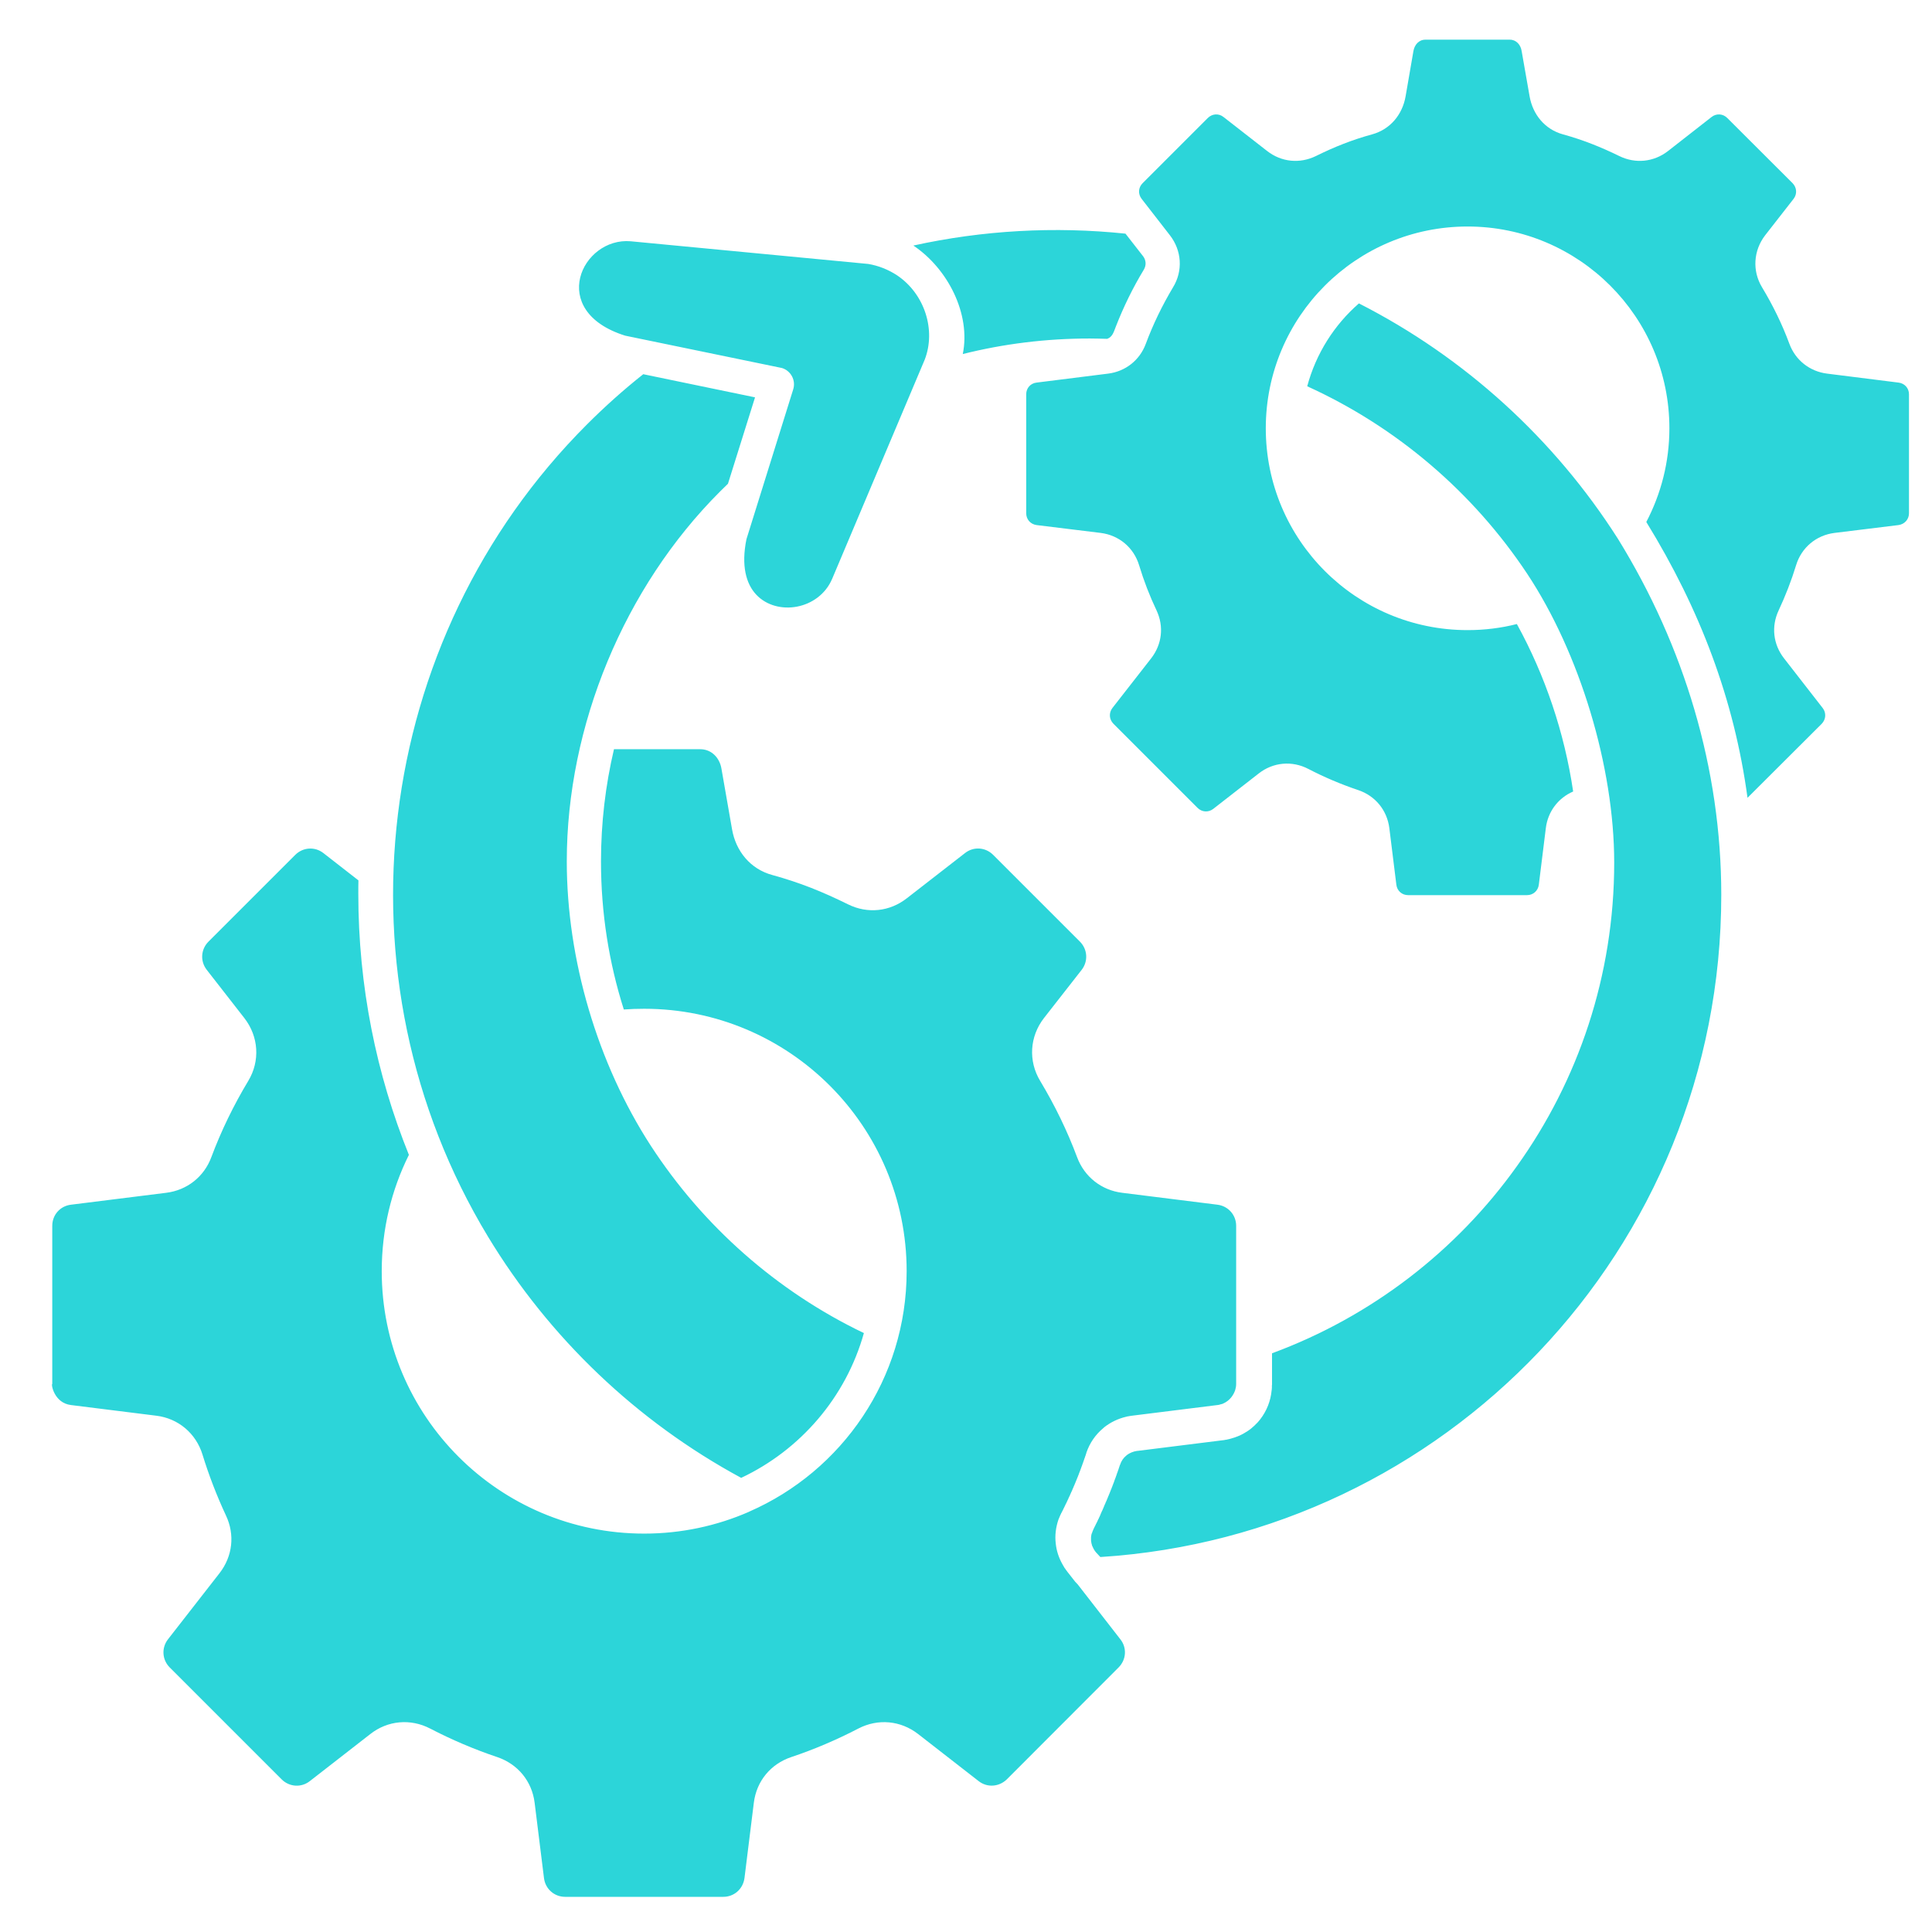 <svg xmlns="http://www.w3.org/2000/svg" xmlns:xlink="http://www.w3.org/1999/xlink" width="500" viewBox="0 0 375 375" height="500" preserveAspectRatio="xMidYMid meet"><defs><clipPath id="453063cc0d"><path d="M 10 7.621 L 370.66 7.621 L 370.66 368.371 L 10 368.371 Z M 10 7.621 " clip-rule="nonzero"></path></clipPath></defs><g clip-path="url(#453063cc0d)"><path fill="#2cd5d9" d="M 121.348 65.152 C 106.109 60.375 112.938 46 122.426 46.832 L 168.543 51.234 C 170.496 51.566 172.406 52.316 174.129 53.445 C 179.52 57.078 181.688 64.09 179.496 69.789 L 161.523 112.348 C 158.953 118.383 150.805 119.68 146.797 115.434 C 144.82 113.34 143.832 109.809 144.887 104.648 L 153.953 75.605 C 154.52 73.836 153.527 71.977 151.785 71.434 Z M 212.707 301.285 L 212.684 301.234 L 212.656 301.211 L 212.633 301.184 L 212.609 301.16 L 212.582 301.109 L 212.559 301.086 L 212.531 301.062 L 212.508 301.012 L 212.484 300.984 L 212.457 300.961 L 212.457 300.938 L 212.434 300.887 L 212.383 300.836 L 212.383 300.812 L 212.359 300.785 L 212.332 300.762 L 212.332 300.711 L 212.285 300.66 L 212.258 300.637 L 212.258 300.586 L 212.234 300.562 L 212.207 300.512 L 212.207 300.488 L 212.184 300.461 L 212.16 300.414 L 212.16 300.387 L 212.133 300.363 L 212.133 300.336 L 212.109 300.312 L 212.109 300.289 L 212.086 300.223 L 212.059 300.195 L 212.035 300.148 L 212.008 300.082 L 211.984 300.031 L 211.984 300.004 L 211.961 299.957 L 211.934 299.891 L 211.934 299.824 L 211.91 299.758 L 211.883 299.691 C 211.836 299.473 211.793 299.242 211.77 299.008 L 211.77 298.367 C 211.793 298.301 211.793 298.254 211.793 298.176 L 211.793 298.152 C 211.816 298.012 211.844 297.895 211.867 297.754 L 211.895 297.73 L 211.895 297.68 C 211.918 297.629 211.918 297.586 211.941 297.562 L 211.941 297.613 L 211.941 297.586 L 211.969 297.539 L 211.969 297.512 L 211.992 297.461 L 211.992 297.438 L 212.02 297.387 L 212.02 297.363 L 212.043 297.312 L 212.043 297.289 L 212.066 297.223 L 212.094 297.195 L 212.094 297.148 L 212.117 297.121 L 212.141 297.07 L 212.141 297.047 L 212.168 296.996 L 212.191 296.973 L 212.191 296.922 L 212.285 296.73 L 212.375 296.539 L 212.426 296.449 L 212.473 296.332 L 212.523 296.242 L 212.574 296.148 L 212.625 296.059 L 212.648 295.969 L 212.699 295.875 L 212.75 295.785 L 212.797 295.691 L 212.848 295.578 L 212.898 295.484 L 212.949 295.395 L 212.996 295.301 L 213.074 295.113 L 213.121 295.02 L 213.172 294.902 L 213.273 294.723 L 213.348 294.531 L 213.398 294.438 L 213.445 294.348 C 213.562 294.09 213.664 293.809 213.777 293.551 L 213.828 293.457 L 213.855 293.367 L 213.902 293.273 L 214.004 293.094 L 214.027 293 L 214.121 292.793 L 214.168 292.703 L 214.195 292.609 L 214.285 292.418 L 214.312 292.305 L 214.359 292.211 L 214.41 292.121 L 214.434 292.027 L 214.535 291.848 L 214.559 291.754 L 214.559 291.73 L 214.609 291.637 L 214.66 291.547 L 214.684 291.457 L 214.734 291.363 L 214.785 291.273 L 214.809 291.18 L 214.809 291.156 L 214.859 291.09 L 214.883 290.973 L 214.91 290.973 L 214.934 290.883 L 214.984 290.789 L 214.984 290.766 L 215.008 290.699 L 215.059 290.609 L 215.059 290.582 L 215.082 290.492 L 215.133 290.398 L 215.184 290.309 L 215.207 290.219 L 215.207 290.191 L 215.258 290.125 L 215.281 290.012 L 215.309 290.012 L 215.332 289.918 L 215.383 289.828 L 215.383 289.801 L 215.406 289.734 L 215.457 289.645 L 215.457 289.621 L 215.48 289.527 L 215.531 289.438 L 215.559 289.344 L 215.605 289.254 L 215.605 289.23 L 215.633 289.137 L 215.684 289.047 L 215.73 288.953 L 215.758 288.863 L 215.758 288.84 L 215.805 288.746 L 215.832 288.656 L 215.883 288.562 L 215.906 288.473 L 215.906 288.449 L 215.957 288.355 L 215.98 288.266 L 216.031 288.172 L 216.055 288.082 L 216.055 288.059 L 216.105 287.965 L 216.129 287.875 L 216.18 287.785 L 216.207 287.691 L 216.207 287.668 L 216.254 287.574 L 216.281 287.484 L 216.305 287.395 L 216.355 287.277 L 216.379 287.184 L 216.43 287.094 L 216.453 287.004 L 216.504 286.887 L 216.527 286.793 L 216.578 286.703 L 216.578 286.68 L 216.605 286.586 L 216.629 286.496 L 216.652 286.496 L 216.68 286.402 L 216.703 286.289 L 216.754 286.195 L 216.777 286.105 L 216.805 285.988 L 216.852 285.898 L 216.879 285.805 L 216.93 285.715 L 216.93 285.691 L 216.953 285.598 L 216.977 285.508 L 217.027 285.414 L 217.055 285.301 L 217.102 285.207 L 217.129 285.09 L 217.152 285 L 217.203 284.91 L 217.227 284.793 L 217.254 284.699 L 217.301 284.609 L 217.328 284.492 L 217.328 284.469 L 217.352 284.418 L 217.375 284.395 L 217.375 284.344 L 217.402 284.32 C 217.633 283.586 218.059 282.973 218.605 282.531 C 218.656 282.508 218.68 282.48 218.699 282.441 C 219.262 282.016 219.945 281.734 220.699 281.617 L 220.801 281.617 L 237.336 279.551 C 237.41 279.551 237.5 279.523 237.594 279.523 C 237.668 279.5 237.758 279.5 237.824 279.473 C 237.918 279.473 237.992 279.449 238.082 279.426 L 238.184 279.426 L 238.184 279.398 L 238.281 279.398 L 238.309 279.375 L 238.332 279.375 C 238.426 279.352 238.5 279.352 238.59 279.324 C 238.664 279.301 238.73 279.273 238.805 279.258 L 238.832 279.258 C 238.906 279.234 238.996 279.207 239.062 279.191 C 239.141 279.168 239.23 279.141 239.297 279.117 L 239.348 279.117 L 239.348 279.094 L 239.422 279.094 L 239.422 279.066 L 239.496 279.066 L 239.496 279.043 L 239.547 279.043 C 239.621 279.016 239.688 278.992 239.762 278.977 L 239.785 278.949 L 239.812 278.949 L 239.977 278.883 L 240.027 278.883 L 240.051 278.859 L 240.242 278.793 L 240.27 278.77 C 240.32 278.742 240.387 278.719 240.461 278.703 L 240.484 278.703 L 240.508 278.676 L 240.676 278.609 L 240.699 278.586 L 240.727 278.586 L 240.891 278.492 L 240.918 278.492 L 240.965 278.469 L 241.199 278.336 L 241.273 278.312 L 241.414 278.219 L 241.508 278.168 L 241.625 278.102 L 241.699 278.055 L 241.84 277.961 L 241.891 277.938 L 242.055 277.848 L 242.105 277.797 L 242.27 277.703 L 242.297 277.68 C 242.371 277.629 242.414 277.613 242.461 277.562 L 242.488 277.539 C 242.629 277.445 242.746 277.348 242.863 277.258 C 242.91 277.207 242.977 277.164 243.027 277.113 L 243.051 277.09 C 243.102 277.039 243.168 277 243.219 276.949 L 243.242 276.922 C 243.293 276.875 243.336 276.832 243.41 276.781 C 243.527 276.664 243.641 276.574 243.742 276.449 L 243.883 276.309 L 243.957 276.242 L 244.051 276.152 L 244.125 276.059 L 244.199 275.984 L 244.316 275.844 L 244.316 275.82 L 244.34 275.82 L 244.34 275.793 L 244.367 275.793 L 244.367 275.77 L 244.391 275.77 L 244.391 275.742 L 244.414 275.742 L 244.414 275.719 L 244.441 275.719 L 244.441 275.668 L 244.465 275.668 L 244.465 275.645 L 244.488 275.645 C 244.539 275.578 244.582 275.504 244.633 275.453 C 245.852 273.875 246.633 271.945 246.824 269.867 C 246.852 269.777 246.852 269.703 246.852 269.613 C 246.852 269.543 246.875 269.445 246.875 269.379 L 246.875 269.355 C 246.875 269.289 246.875 269.188 246.875 269.121 L 246.875 268.848 L 246.898 268.848 L 246.898 262.672 C 266.168 255.559 282.703 242.797 294.43 226.352 C 306.32 209.75 313.316 189.395 313.316 167.426 C 313.316 148.797 306.602 126.727 296.43 111.371 C 285.953 95.59 271.156 82.895 253.73 74.977 C 255.426 68.637 258.98 63.059 263.766 58.891 C 284.332 69.367 301.715 85.223 314.055 104.605 C 326.895 125.406 334.098 149.219 334.098 173.691 C 334.098 208.082 320.645 239.309 298.699 262.391 C 277.004 285.215 247.023 300.098 213.578 302.219 Z M 209.199 307.551 L 217.469 318.195 C 218.766 319.84 218.625 322.148 217.109 323.66 L 195.441 345.355 C 193.91 346.859 191.602 347.004 189.957 345.715 L 178.207 336.574 C 174.816 333.941 170.414 333.531 166.598 335.512 C 162.477 337.656 158.023 339.566 153.594 341.043 C 149.566 342.391 146.832 345.73 146.316 349.926 L 144.504 364.527 C 144.223 366.645 142.504 368.176 140.383 368.176 L 109.707 368.176 C 107.586 368.176 105.844 366.645 105.586 364.527 L 103.773 349.926 C 103.258 345.73 100.5 342.391 96.496 341.043 C 92.066 339.559 87.613 337.656 83.492 335.512 C 79.676 333.531 75.246 333.934 71.883 336.574 L 60.133 345.715 C 58.488 347.012 56.152 346.871 54.648 345.355 L 32.953 323.66 C 31.449 322.156 31.324 319.848 32.598 318.195 L 42.609 305.355 C 45.152 302.082 45.625 297.887 43.855 294.148 C 42.086 290.359 40.531 286.328 39.309 282.348 C 38.039 278.203 34.598 275.301 30.312 274.785 L 13.777 272.719 C 10.477 272.32 9.887 268.621 10.145 268.621 L 10.145 237.926 C 10.145 235.832 11.648 234.09 13.777 233.832 L 32.266 231.52 C 36.293 231.023 39.609 228.414 41.023 224.598 C 42.934 219.488 45.336 214.543 48.184 209.809 C 50.52 205.945 50.211 201.191 47.43 197.609 L 40.125 188.238 C 38.828 186.566 38.969 184.258 40.48 182.754 L 57.301 165.938 C 58.805 164.434 61.113 164.289 62.766 165.578 L 69.57 170.879 C 69.547 171.727 69.547 172.602 69.547 173.473 C 69.547 191.395 73.039 208.496 79.367 224.16 C 75.98 230.965 74.094 238.617 74.094 246.727 C 74.094 274.871 96.867 297.672 125.035 297.672 C 132.242 297.672 139.121 296.168 145.336 293.457 L 145.426 293.406 C 163.426 285.539 175.98 267.617 175.98 246.727 C 175.98 218.602 153.18 195.801 125.035 195.801 C 123.691 195.801 122.379 195.848 121.082 195.941 C 118.207 186.891 116.652 177.238 116.652 167.207 C 116.652 159.719 117.523 152.418 119.172 145.422 L 135.914 145.422 C 138.105 145.422 139.688 147.09 140.035 149.211 L 142.086 160.941 C 142.816 165.203 145.645 168.695 149.906 169.84 C 155.297 171.328 159.562 173.047 164.629 175.543 C 168.402 177.402 172.684 176.953 176.004 174.363 L 187.312 165.578 C 188.961 164.281 191.27 164.422 192.781 165.938 L 209.598 182.754 C 211.105 184.258 211.246 186.566 209.957 188.238 L 202.629 197.609 C 199.852 201.191 199.562 205.945 201.898 209.809 C 204.746 214.543 207.148 219.488 209.059 224.598 C 210.473 228.414 213.797 231.031 217.816 231.52 L 236.305 233.832 C 238.398 234.09 239.938 235.832 239.938 237.926 L 239.938 259.945 C 239.938 259.996 239.938 260.039 239.938 260.113 L 239.938 268.613 C 239.938 269.035 239.863 269.461 239.746 269.836 C 239.438 270.73 238.73 271.863 237.41 272.426 L 237.32 272.477 C 237.102 272.543 236.922 272.594 236.68 272.645 L 236.68 272.668 L 236.629 272.668 L 236.555 272.691 L 236.438 272.691 C 236.387 272.719 236.348 272.719 236.297 272.719 L 219.738 274.785 L 219.547 274.812 L 219.52 274.812 C 219.406 274.836 219.289 274.863 219.164 274.863 L 219.113 274.887 L 218.949 274.91 L 218.922 274.91 L 218.781 274.938 L 218.707 274.961 L 218.613 274.984 C 216.988 275.359 215.508 276.09 214.262 277.082 L 214.262 277.105 C 214.211 277.129 214.168 277.172 214.121 277.223 C 212.656 278.441 211.527 280.047 210.871 281.957 L 210.82 282.172 L 210.746 282.363 L 210.723 282.457 L 210.695 282.547 L 210.648 282.641 L 210.621 282.73 L 210.598 282.82 L 210.57 282.914 L 210.523 283.004 L 210.496 283.07 L 210.496 283.098 L 210.473 283.164 L 210.445 283.254 L 210.445 283.277 L 210.398 283.355 L 210.371 283.445 L 210.324 283.637 L 210.297 283.637 L 210.273 283.727 L 210.246 283.82 L 210.223 283.91 L 210.172 284 L 210.148 284.094 L 210.125 284.184 L 210.074 284.277 L 210.047 284.367 L 210.023 284.457 L 210 284.551 L 209.973 284.551 L 209.949 284.641 L 209.922 284.734 L 209.875 284.824 L 209.848 284.914 L 209.824 285.008 L 209.773 285.098 L 209.75 285.191 L 209.723 285.281 L 209.676 285.371 L 209.648 285.465 L 209.625 285.539 L 209.574 285.629 L 209.574 285.656 L 209.551 285.723 L 209.5 285.812 L 209.5 285.836 L 209.477 285.902 L 209.449 285.996 L 209.426 286.02 L 209.398 286.086 L 209.375 286.18 L 209.375 286.203 L 209.301 286.371 L 209.301 286.395 L 209.25 286.461 L 209.227 286.551 L 209.227 286.578 L 209.199 286.645 L 209.152 286.734 L 209.125 286.828 L 209.074 286.918 L 209.051 287.008 L 209 287.102 L 208.977 287.191 L 208.926 287.285 L 208.902 287.375 L 208.852 287.465 L 208.828 287.559 L 208.777 287.648 L 208.754 287.742 L 208.703 287.832 L 208.676 287.922 L 208.629 288.016 L 208.602 288.105 L 208.551 288.195 L 208.527 288.289 L 208.477 288.379 L 208.453 288.445 L 208.402 288.539 L 208.379 288.629 L 208.328 288.719 L 208.305 288.812 L 208.254 288.902 L 208.203 288.996 L 208.18 289.086 L 208.129 289.176 L 208.105 289.27 L 208.055 289.359 L 208.027 289.453 L 207.98 289.543 L 207.93 289.609 L 207.906 289.699 L 207.855 289.793 L 207.828 289.883 L 207.781 289.977 L 207.73 290.066 L 207.707 290.156 L 207.656 290.25 L 207.629 290.34 L 207.582 290.434 L 207.531 290.5 L 207.504 290.59 L 207.457 290.68 L 207.406 290.773 L 207.383 290.863 L 207.332 290.957 L 207.305 291.047 L 207.281 291.047 L 207.258 291.137 L 207.207 291.203 L 207.207 291.23 L 207.184 291.297 L 207.133 291.387 L 207.082 291.48 L 207.059 291.57 L 207.008 291.66 L 206.957 291.754 L 206.934 291.82 L 206.883 291.91 L 206.832 292.004 L 206.781 292.094 L 206.758 292.184 L 206.707 292.277 L 206.66 292.352 L 206.633 292.441 L 206.582 292.535 L 206.535 292.625 L 206.484 292.719 L 206.457 292.809 L 206.41 292.875 L 206.359 292.965 L 206.336 293.059 L 206.285 293.148 L 206.234 293.242 L 206.184 293.309 L 206.16 293.398 L 206.109 293.488 L 206.059 293.582 L 206.012 293.672 L 205.961 293.738 L 205.934 293.832 L 205.859 293.996 L 205.836 294.02 L 205.762 294.188 L 205.688 294.379 L 205.613 294.543 L 205.535 294.734 L 205.461 294.902 C 204.922 296.457 204.73 298.059 204.922 299.613 C 205.062 301 205.512 302.371 206.219 303.617 C 206.27 303.734 206.336 303.836 206.41 303.949 C 206.484 304.043 206.523 304.168 206.602 304.285 C 206.676 304.375 206.742 304.473 206.816 304.566 L 206.816 304.59 L 206.84 304.617 L 206.934 304.758 L 207.051 304.898 L 207.164 305.062 L 208.695 307.016 C 209.059 307.41 209.125 307.477 209.199 307.551 Z M 214.902 65.77 C 213.77 65.742 212.617 65.703 211.512 65.703 C 203.012 65.703 194.77 66.738 186.875 68.719 C 188.453 60.988 184.023 52.184 177.285 47.66 C 190.754 44.695 204.723 43.914 218.457 45.352 L 221.871 49.73 C 222.461 50.512 222.527 51.477 222.012 52.348 C 219.895 55.84 218.082 59.551 216.598 63.352 C 216.172 64.445 215.941 65.395 214.902 65.77 Z M 339.191 154.852 C 336.621 135.824 330 118.301 319.547 101.316 C 322.398 95.871 324.027 89.699 324.027 83.133 C 324.027 61.512 306.477 43.965 284.855 43.965 C 263.211 43.965 245.688 61.512 245.688 83.133 C 245.688 104.781 263.211 122.305 284.855 122.305 C 288.156 122.305 291.355 121.906 294.422 121.125 C 299.93 131.137 303.676 142.281 305.348 153.629 C 302.43 154.902 300.445 157.52 300.047 160.719 L 298.684 171.719 C 298.543 172.898 297.578 173.746 296.398 173.746 L 273.316 173.746 C 272.109 173.746 271.172 172.898 271.031 171.719 L 269.668 160.719 C 269.219 157.254 266.957 154.477 263.609 153.348 C 260.312 152.242 257.035 150.855 253.953 149.25 C 250.797 147.605 247.125 147.93 244.324 150.125 L 235.492 157.004 C 234.551 157.734 233.281 157.645 232.449 156.812 L 216.129 140.492 C 215.281 139.645 215.191 138.375 215.914 137.426 L 223.449 127.77 C 225.547 125.062 225.945 121.598 224.488 118.488 C 223.145 115.664 222.012 112.723 221.098 109.707 C 220.062 106.293 217.211 103.891 213.656 103.441 L 201.191 101.914 C 200.012 101.746 199.188 100.809 199.188 99.629 L 199.188 76.52 C 199.188 75.34 200.012 74.402 201.191 74.262 L 215.109 72.516 C 218.457 72.09 221.207 69.922 222.387 66.766 C 223.801 62.949 225.594 59.277 227.688 55.762 C 229.641 52.566 229.383 48.625 227.074 45.66 L 221.59 38.598 C 220.859 37.656 220.934 36.402 221.781 35.555 L 234.426 22.91 C 235.273 22.062 236.547 21.969 237.469 22.699 L 245.969 29.324 C 248.727 31.469 252.285 31.816 255.418 30.289 C 258.996 28.516 262.48 27.129 266.344 26.074 C 269.852 25.109 272.211 22.234 272.824 18.703 L 274.352 9.871 C 274.57 8.691 275.391 7.703 276.664 7.703 L 293.059 7.703 C 294.305 7.703 295.152 8.691 295.344 9.871 L 296.895 18.703 C 297.512 22.234 299.863 25.109 303.352 26.074 C 307.215 27.137 310.699 28.527 314.305 30.289 C 317.41 31.816 320.992 31.469 323.75 29.324 L 332.227 22.699 C 333.168 21.969 334.438 22.062 335.27 22.91 L 347.941 35.555 C 348.762 36.402 348.863 37.648 348.133 38.598 L 342.621 45.66 C 340.336 48.625 340.078 52.566 342.008 55.762 C 344.125 59.27 345.922 62.949 347.332 66.766 C 348.512 69.922 351.266 72.09 354.613 72.516 L 368.504 74.262 C 369.684 74.402 370.531 75.34 370.531 76.52 L 370.531 99.629 C 370.531 100.809 369.684 101.746 368.504 101.914 L 356.066 103.441 C 352.512 103.891 349.66 106.293 348.621 109.707 C 347.699 112.723 346.551 115.664 345.23 118.488 C 343.77 121.598 344.168 125.062 346.27 127.77 L 353.781 137.426 C 354.512 138.367 354.422 139.637 353.59 140.492 Z M 110.012 167.191 C 110.012 186.203 115.945 206.387 126.316 222.379 C 136.469 237.992 150.785 250.648 167.68 258.75 C 164.191 271.215 155.355 281.434 143.863 286.852 C 123.605 275.898 106.625 259.695 94.734 240.055 C 64.277 189.715 72.148 124.172 113.926 82.387 C 117.367 78.945 121.016 75.672 124.855 72.633 L 146.551 77.125 L 141.297 93.895 C 140.781 94.395 140.258 94.91 139.742 95.422 C 121.156 113.988 110.012 140.883 110.012 167.191 Z M 110.012 167.191 " fill-opacity="1" fill-rule="nonzero"></path></g></svg>